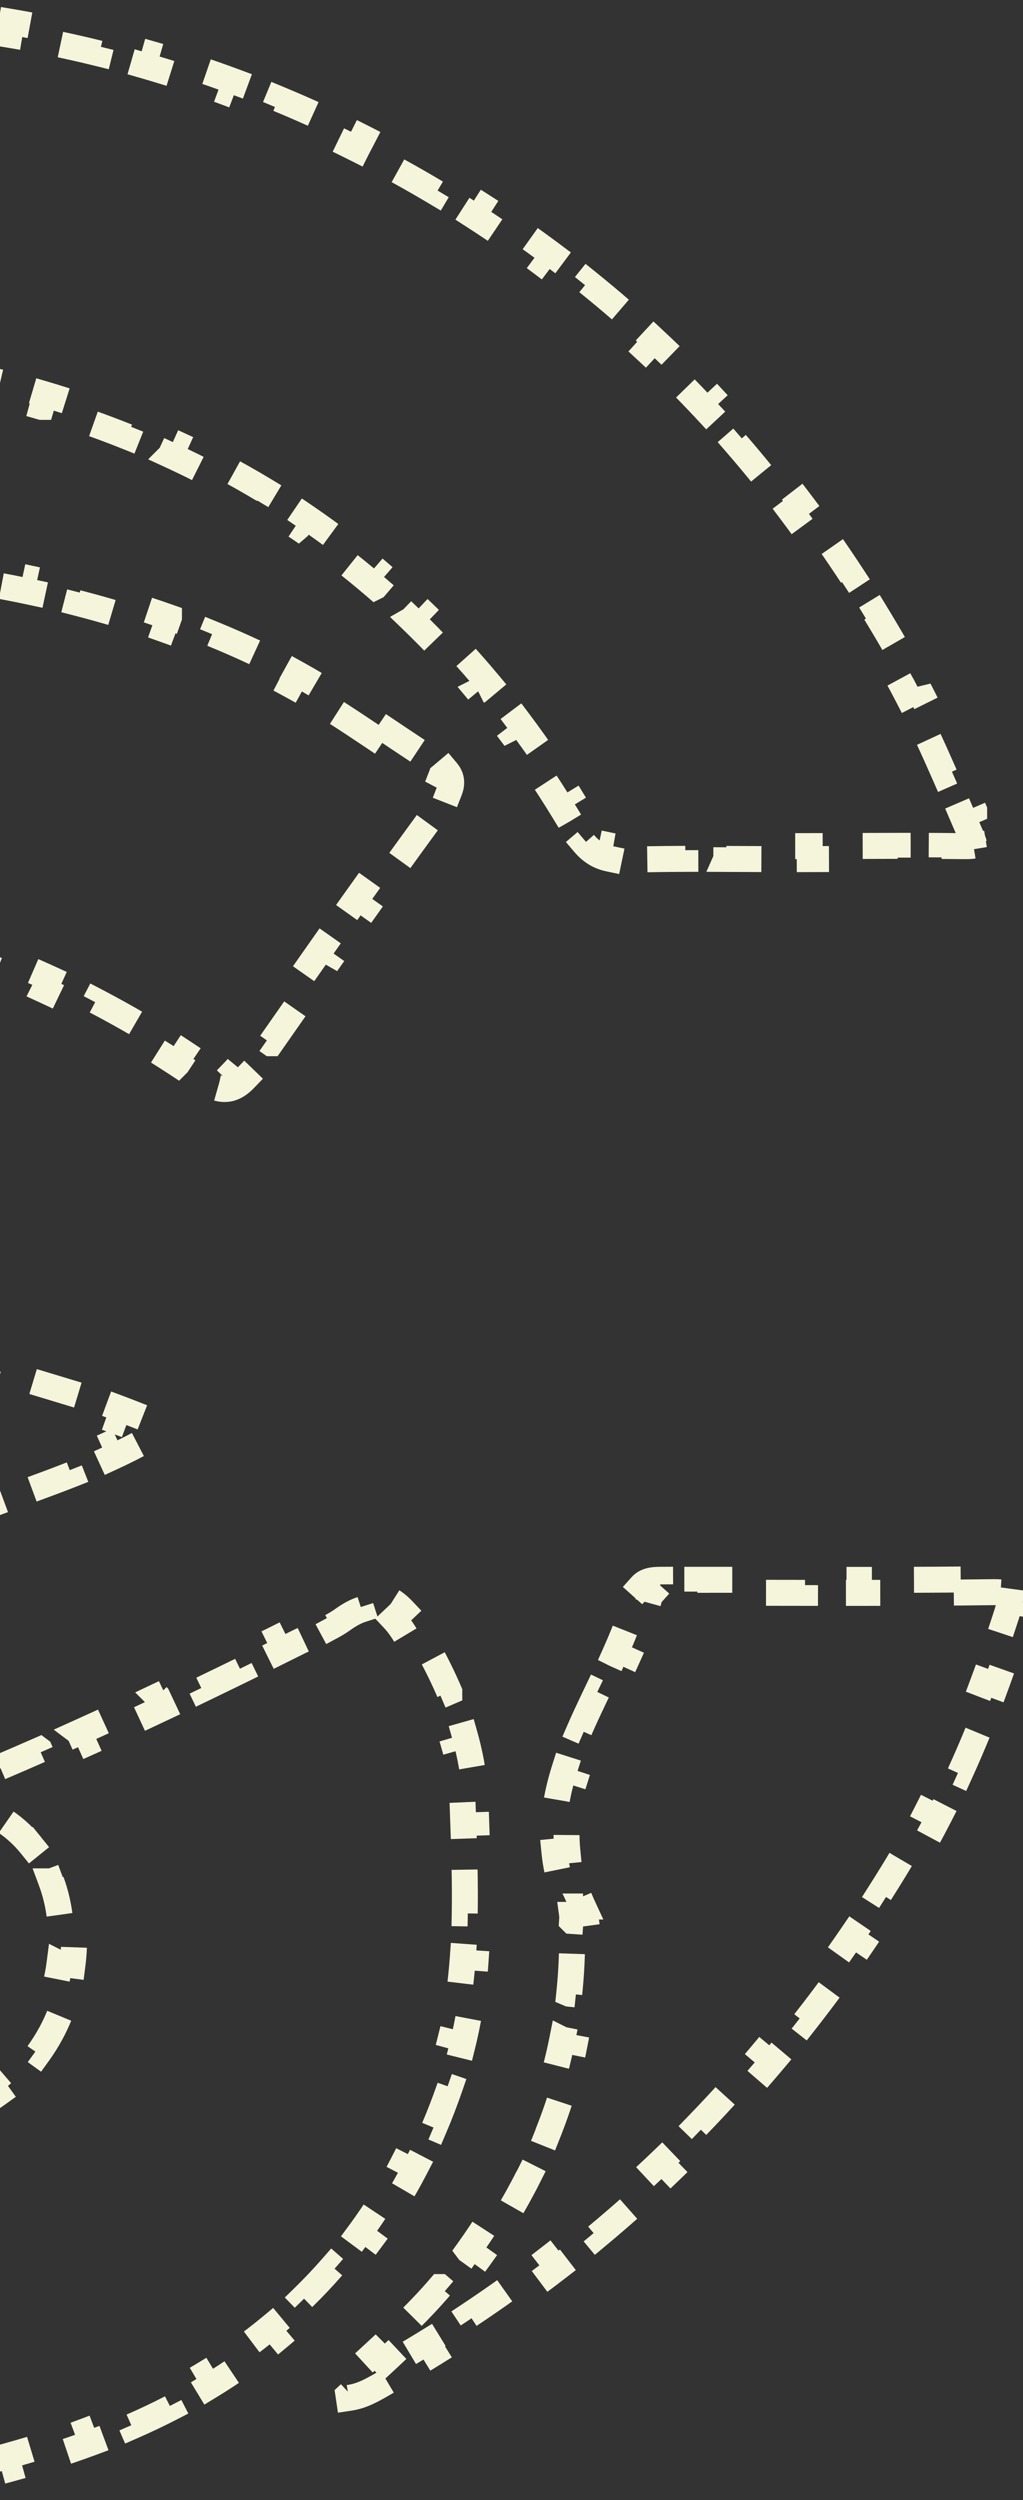 <svg width="197" height="481" viewBox="0 0 197 481" fill="none" xmlns="http://www.w3.org/2000/svg">
<rect x="0" y="0" width="197" height="481" fill="#333333" stroke="none"/>
<path d="M-185.567 331.089C-184.859 333.524 -186.247 334.272 -188.099 334.54L-188.456 332.068C-188.781 332.115 -189.128 332.143 -189.508 332.165L-190.756 332.22H-190.761C-192.718 332.302 -194.73 332.403 -196.667 332.489L-196.558 334.986C-200.505 335.16 -204.453 335.285 -208.367 335.129L-208.268 332.632C-210.18 332.556 -212.069 332.411 -213.935 332.172L-213.946 332.171L-215.912 331.936C-216.567 331.86 -217.222 331.786 -217.877 331.714L-218.15 334.199L-218.151 334.202C-220.75 333.918 -223.353 333.66 -225.956 333.418L-225.725 330.93C-228.331 330.688 -230.949 330.457 -233.543 330.221L-233.77 332.71C-236.374 332.473 -238.978 332.226 -241.579 331.956L-241.32 329.473C-243.905 329.204 -246.48 328.911 -249.045 328.573L-249.371 331.051C-251.962 330.71 -254.548 330.323 -257.127 329.872L-256.697 327.411C-257.964 327.19 -259.228 326.954 -260.488 326.699L-260.5 326.698L-260.734 326.648C-261.265 326.526 -261.68 326.366 -262.011 326.193L-263.17 328.406C-264.695 327.608 -265.566 326.39 -266.193 325.018L-263.922 323.979C-264.179 323.417 -264.399 322.794 -264.643 322.063L-264.647 322.051L-264.651 322.04L-265.34 320.01C-265.567 319.333 -265.791 318.656 -266.012 317.979L-268.388 318.753C-269.285 316.004 -270.134 313.25 -270.936 310.491L-268.536 309.795C-269.335 307.046 -270.085 304.293 -270.787 301.535L-273.209 302.151C-273.922 299.351 -274.585 296.547 -275.198 293.739L-272.756 293.206C-273.366 290.413 -273.925 287.616 -274.435 284.815L-276.893 285.261C-277.409 282.422 -277.876 279.578 -278.289 276.73L-275.816 276.371C-276.226 273.547 -276.584 270.718 -276.892 267.885L-279.376 268.154C-279.687 265.288 -279.945 262.418 -280.151 259.543L-277.659 259.365C-277.863 256.523 -278.015 253.675 -278.114 250.824L-280.612 250.91C-280.713 248.034 -280.759 245.153 -280.753 242.268L-278.255 242.273C-278.249 239.427 -278.191 236.576 -278.08 233.722L-280.578 233.624C-280.467 230.752 -280.302 227.875 -280.084 224.994L-277.592 225.183C-277.378 222.348 -277.112 219.509 -276.793 216.666L-279.276 216.388C-278.957 213.534 -278.584 210.676 -278.159 207.815L-275.688 208.182C-275.478 206.774 -275.257 205.364 -275.022 203.954C-274.785 202.533 -274.537 201.119 -274.279 199.711L-276.737 199.262C-276.214 196.4 -275.649 193.565 -275.041 190.758L-272.598 191.287C-271.988 188.469 -271.335 185.68 -270.64 182.918L-273.064 182.308C-272.353 179.486 -271.6 176.693 -270.802 173.929L-268.4 174.622C-267.602 171.858 -266.76 169.122 -265.874 166.416L-268.25 165.639C-267.346 162.877 -266.397 160.146 -265.403 157.444L-263.058 158.307C-262.066 155.609 -261.029 152.941 -259.947 150.303L-262.261 149.355C-261.16 146.67 -260.013 144.015 -258.82 141.391L-256.545 142.425C-255.358 139.813 -254.126 137.232 -252.849 134.681L-255.083 133.562C-253.785 130.97 -252.442 128.408 -251.052 125.878L-248.86 127.082C-247.481 124.572 -246.056 122.092 -244.586 119.643L-246.73 118.357C-245.24 115.875 -243.705 113.424 -242.123 111.004L-240.03 112.371C-238.466 109.977 -236.855 107.613 -235.2 105.28L-237.239 103.833C-235.567 101.475 -233.85 99.148 -232.087 96.852L-230.104 98.374C-228.364 96.108 -226.58 93.872 -224.752 91.665L-226.677 90.07C-224.873 87.892 -223.026 85.743 -221.138 83.623L-221.02 83.492L-219.154 85.156C-217.254 83.025 -215.31 80.924 -213.323 78.852L-215.127 77.122C-213.132 75.041 -211.095 72.989 -209.015 70.967L-207.273 72.76C-205.227 70.771 -203.139 68.809 -201.01 66.876L-202.69 65.026C-200.557 63.089 -198.384 61.181 -196.17 59.301L-194.552 61.206C-192.378 59.361 -190.166 57.541 -187.913 55.749L-189.47 53.793C-187.217 52.001 -184.924 50.236 -182.594 48.497L-181.1 50.501C-178.813 48.795 -176.488 47.115 -174.126 45.461L-175.561 43.414C-173.205 41.765 -170.814 40.141 -168.386 38.542L-167.011 40.63C-165.815 39.843 -164.611 39.06 -163.397 38.285L-163.396 38.286C-162.229 37.543 -161.054 36.815 -159.87 36.1L-161.162 33.959C-158.759 32.508 -156.324 31.115 -153.857 29.777L-152.664 31.975C-150.231 30.655 -147.767 29.389 -145.274 28.173L-146.37 25.926C-143.851 24.697 -141.303 23.518 -138.731 22.388L-137.725 24.677C-135.188 23.562 -132.626 22.494 -130.04 21.469L-130.962 19.145C-128.358 18.112 -125.731 17.124 -123.084 16.175L-122.24 18.528C-119.628 17.591 -116.995 16.694 -114.344 15.832L-115.116 13.455C-112.452 12.59 -109.77 11.76 -107.074 10.964L-106.366 13.362C-105.699 13.165 -105.031 12.97 -104.361 12.777L-102.352 12.204L-102.349 12.203C-101.014 11.825 -99.678 11.458 -98.341 11.105L-98.98 8.692C-96.266 7.974 -93.548 7.304 -90.826 6.686L-90.273 9.121C-87.565 8.506 -84.855 7.94 -82.141 7.423L-82.608 4.968C-79.853 4.444 -77.095 3.97 -74.333 3.546L-73.953 6.016C-71.212 5.595 -68.468 5.223 -65.721 4.901L-66.013 2.42C-63.231 2.094 -60.446 1.818 -57.657 1.591L-57.454 4.08C-54.694 3.856 -51.93 3.68 -49.164 3.554L-49.278 1.059C-46.483 0.931 -43.685 0.851 -40.885 0.822L-40.858 3.322C-38.092 3.293 -35.322 3.312 -32.55 3.38L-32.489 0.882C-29.695 0.95 -26.899 1.068 -24.101 1.233L-24.246 3.726C-22.866 3.807 -21.485 3.899 -20.104 4.004V4.005C-18.632 4.119 -17.164 4.245 -15.699 4.385L-15.463 1.897C-12.492 2.18 -9.535 2.515 -6.593 2.903L-6.918 5.381C-3.991 5.767 -1.078 6.206 1.82 6.698L2.237 4.233C5.176 4.731 8.1 5.283 11.01 5.888L10.502 8.334C13.388 8.934 16.26 9.588 19.116 10.294L19.716 7.867C22.606 8.582 25.481 9.352 28.341 10.175L27.65 12.576C30.479 13.39 33.293 14.258 36.092 15.179L36.872 12.806C39.696 13.735 42.505 14.717 45.299 15.754L44.43 18.098C47.186 19.121 49.927 20.198 52.652 21.327L53.609 19.019C56.352 20.156 59.08 21.346 61.792 22.589H61.793L60.751 24.862C63.421 26.086 66.076 27.362 68.716 28.691L69.839 26.457C72.488 27.791 75.121 29.177 77.739 30.614L76.537 32.806C77.826 33.514 79.112 34.234 80.393 34.967C81.61 35.665 82.817 36.372 84.016 37.086L85.296 34.939C87.736 36.394 90.138 37.884 92.505 39.407L91.152 41.509C93.515 43.03 95.842 44.585 98.132 46.174L99.555 44.121C101.887 45.739 104.181 47.391 106.437 49.078L104.941 51.08C107.188 52.76 109.398 54.475 111.571 56.224L113.137 54.278C115.344 56.054 117.515 57.864 119.648 59.711L118.014 61.602C120.132 63.435 122.213 65.304 124.258 67.207L125.96 65.377C128.031 67.305 130.065 69.268 132.063 71.266L130.297 73.033C132.275 75.012 134.217 77.025 136.124 79.073L137.953 77.368C139.879 79.436 141.768 81.539 143.622 83.676L141.734 85.315C143.566 87.426 145.363 89.571 147.125 91.75L149.068 90.178C150.843 92.373 152.581 94.602 154.286 96.865L152.291 98.368C153.972 100.598 155.619 102.862 157.232 105.158L159.277 103.722C160.898 106.028 162.485 108.368 164.04 110.74L161.95 112.11C163.48 114.444 164.978 116.811 166.444 119.209L168.576 117.906C170.045 120.309 171.483 122.743 172.889 125.209L170.718 126.448C171.41 127.662 172.095 128.884 172.772 130.115C173.446 131.339 174.101 132.573 174.742 133.814L176.964 132.666V132.665C178.269 135.192 179.51 137.743 180.71 140.311V140.312L178.445 141.37C179.636 143.92 180.788 146.491 181.923 149.077L184.212 148.073V148.072C185.352 150.671 186.472 153.278 187.594 155.886V155.887L185.297 156.875C185.857 158.179 186.42 159.485 186.985 160.79L186.991 160.804L186.998 160.819C187.332 161.565 187.521 162.119 187.613 162.519L190.048 161.954C190.51 163.951 189.76 164.861 187.857 165.17L187.457 162.704C187.025 162.775 186.424 162.81 185.605 162.798H185.597C184.181 162.781 182.765 162.769 181.349 162.76L181.334 165.259C178.512 165.241 175.69 165.237 172.866 165.24L172.864 162.74C170.04 162.742 167.214 162.752 164.389 162.763L164.398 165.263V165.264C161.579 165.275 158.756 165.287 155.931 165.293L155.925 162.793C154.516 162.797 153.107 162.798 151.697 162.798C150.385 162.798 149.073 162.795 147.762 162.79L147.753 165.29C145.121 165.281 142.491 165.268 139.863 165.256L139.864 165.253L139.876 162.753C137.244 162.741 134.607 162.734 131.968 162.743L131.976 165.243C129.349 165.252 126.72 165.278 124.089 165.33L124.039 162.83C122.717 162.857 121.393 162.89 120.067 162.932C119.178 162.957 118.436 162.892 117.807 162.76L117.295 165.205C115.31 164.79 113.797 163.813 112.495 162.283L114.398 160.663C113.943 160.129 113.492 159.475 113.03 158.677L113.028 158.673L111.819 156.619C111.413 155.938 111.003 155.26 110.591 154.585L108.458 155.889L108.456 155.89C106.811 153.2 105.115 150.564 103.366 147.986H103.367L105.436 146.582C103.645 143.941 101.8 141.356 99.899 138.83L97.902 140.333L97.9 140.334C96.008 137.819 94.06 135.363 92.058 132.968L92.06 132.967L93.978 131.364C91.933 128.918 89.831 126.534 87.671 124.213L85.841 125.916H85.84C83.7 123.617 81.502 121.383 79.248 119.212L79.25 119.211L80.984 117.41C78.692 115.203 76.341 113.062 73.93 110.987L72.299 112.881L72.297 112.882C69.923 110.839 67.492 108.861 65.001 106.951H65.002L66.523 104.967C64.005 103.036 61.427 101.173 58.789 99.378L57.383 101.445L57.381 101.447C54.799 99.69 52.16 98 49.462 96.378H49.463L50.751 94.236C48.038 92.606 45.268 91.043 42.438 89.55L41.271 91.761L41.27 91.762C38.517 90.309 35.707 88.923 32.84 87.603L32.841 87.602L33.887 85.331C32.448 84.669 30.994 84.023 29.527 83.394L29.522 83.392L27.476 82.534C26.794 82.252 26.11 81.974 25.425 81.7L24.496 84.022C21.779 82.935 19.046 81.913 16.299 80.958L16.3 80.957L17.12 78.596C14.32 77.623 11.505 76.717 8.675 75.883L7.968 78.281L7.967 78.281C5.162 77.455 2.343 76.699 -0.487 76.016H-0.486L0.1 73.585C-2.781 72.89 -5.677 72.27 -8.585 71.727L-9.044 74.185H-9.045C-11.915 73.649 -14.796 73.19 -17.688 72.81L-17.361 70.331C-20.299 69.946 -23.247 69.64 -26.204 69.418L-26.392 71.911H-26.393C-29.298 71.693 -32.212 71.556 -35.134 71.503L-35.089 69.004C-38.046 68.951 -41.012 68.983 -43.984 69.102L-43.884 71.6V71.601C-46.788 71.717 -49.698 71.918 -52.613 72.206V72.205L-52.859 69.718C-53.964 69.827 -55.07 69.948 -56.176 70.082L-57.282 70.221H-57.284C-58.704 70.405 -60.117 70.603 -61.524 70.814L-61.153 73.285C-63.959 73.706 -66.739 74.184 -69.491 74.715V74.713L-69.965 72.259C-72.785 72.803 -75.577 73.404 -78.341 74.063L-77.761 76.495V76.497C-80.518 77.155 -83.245 77.87 -85.942 78.644V78.642L-86.632 76.24C-89.391 77.031 -92.121 77.883 -94.819 78.796L-94.017 81.164V81.166C-96.697 82.074 -99.346 83.041 -101.961 84.071V84.07L-102.876 81.743C-105.545 82.794 -108.181 83.907 -110.783 85.083L-109.753 87.361V87.362C-112.326 88.525 -114.866 89.751 -117.37 91.04L-118.515 88.817C-121.061 90.127 -123.571 91.503 -126.046 92.943L-124.789 95.104C-127.225 96.52 -129.624 98.001 -131.987 99.545L-131.988 99.544L-133.356 97.451C-135.748 99.014 -138.103 100.641 -140.421 102.333L-138.947 104.353L-138.946 104.354C-141.217 106.011 -143.451 107.731 -145.649 109.515L-145.65 109.514L-147.225 107.573C-149.437 109.369 -151.613 111.229 -153.75 113.152L-152.078 115.01L-152.076 115.012C-154.161 116.888 -156.21 118.826 -158.222 120.825L-158.224 120.823L-159.985 119.05C-162.001 121.054 -163.981 123.119 -165.922 125.245L-164.075 126.931L-164.074 126.932C-165.962 129 -167.815 131.125 -169.631 133.312L-171.554 131.715C-172.008 132.263 -172.461 132.814 -172.911 133.368L-174.255 135.045C-175.195 136.231 -176.118 137.424 -177.025 138.624L-175.03 140.131L-175.029 140.132C-176.835 142.522 -178.574 144.938 -180.243 147.382L-182.308 145.972C-184.019 148.477 -185.66 151.012 -187.23 153.576L-185.097 154.881H-185.096C-186.656 157.431 -188.144 160.009 -189.559 162.617H-189.56L-191.757 161.425C-193.201 164.088 -194.571 166.783 -195.863 169.508L-193.605 170.579C-194.882 173.273 -196.082 175.998 -197.205 178.753H-197.206L-199.522 177.809C-200.663 180.608 -201.726 183.439 -202.709 186.302L-200.345 187.115H-200.344C-201.309 189.925 -202.195 192.767 -203.003 195.641H-203.004L-205.411 194.964C-206.227 197.866 -206.962 200.799 -207.617 203.765L-205.176 204.304H-205.175C-205.813 207.196 -206.375 210.119 -206.857 213.074L-209.323 212.672C-209.806 215.637 -210.211 218.633 -210.536 221.66L-208.05 221.927H-208.049C-208.364 224.863 -208.603 227.83 -208.765 230.828H-208.767L-211.263 230.694C-211.303 231.445 -211.339 232.198 -211.37 232.952L-211.449 235.222V235.224C-211.495 236.871 -211.522 238.512 -211.53 240.148L-209.03 240.16C-209.046 243.427 -208.985 246.669 -208.847 249.889L-208.848 249.89L-211.345 249.996C-211.203 253.297 -210.981 256.576 -210.676 259.831L-208.187 259.598V259.597C-207.882 262.841 -207.495 266.061 -207.023 269.258L-207.024 269.259L-209.496 269.624C-209.014 272.887 -208.446 276.127 -207.788 279.344L-205.339 278.843L-205.338 278.842C-204.687 282.023 -203.949 285.182 -203.12 288.317V288.318L-205.537 288.956C-204.697 292.136 -203.765 295.293 -202.74 298.427L-200.364 297.65L-200.363 297.649C-199.358 300.724 -198.262 303.776 -197.073 306.807V306.808L-199.401 307.72C-198.205 310.77 -196.917 313.799 -195.534 316.805L-193.263 315.76L-193.262 315.759C-191.915 318.687 -190.478 321.595 -188.949 324.482L-188.95 324.483L-191.159 325.653C-190.392 327.101 -189.602 328.544 -188.789 329.983L-188.786 329.988C-188.327 330.795 -188.084 331.382 -187.966 331.786L-185.567 331.089Z" stroke="#F5F5DC" stroke-width="5" stroke-dasharray="9 9"/>
<path d="M72.921 139.463C75.494 141.185 78.06 142.918 80.649 144.618H80.65L79.277 146.707C80.579 147.563 81.891 148.413 83.214 149.25L83.219 149.253C83.631 149.513 83.937 149.765 84.136 150.001L86.047 148.392C86.802 149.289 87.2 150.479 86.579 152.065L84.254 151.155C84.144 151.436 83.946 151.81 83.602 152.279C82.56 153.686 81.523 155.096 80.487 156.508L82.504 157.986C80.439 160.803 78.386 163.629 76.343 166.464L74.315 165.002C72.269 167.841 70.232 170.687 68.204 173.537L70.242 174.987C68.217 177.833 66.201 180.686 64.189 183.542L64.187 183.541L62.144 182.102C60.13 184.96 58.121 187.822 56.117 190.684L58.163 192.117C56.159 194.98 54.159 197.844 52.158 200.707H52.157L50.108 199.276L47.107 203.571L47.099 203.581C46.425 204.557 45.842 205.308 45.301 205.869L47.099 207.604C45.376 209.389 43.606 210.051 41.107 209.076L42.015 206.75C41.393 206.508 40.619 206.088 39.657 205.411L39.651 205.406L39.643 205.401L38.621 204.698C37.598 203.998 36.57 203.309 35.535 202.629L34.162 204.719L34.161 204.72C31.43 202.926 28.66 201.202 25.852 199.551L27.119 197.396C24.268 195.72 21.377 194.118 18.45 192.591L17.294 194.808L17.293 194.809C14.4 193.3 11.469 191.866 8.503 190.509L8.504 190.507L9.544 188.234C6.54 186.858 3.499 185.561 0.424 184.343L-0.497 186.666C-3.527 185.466 -6.591 184.347 -9.686 183.305L-9.685 183.303L-8.888 180.934C-10.454 180.407 -12.027 179.9 -13.608 179.414C-15.265 178.904 -16.929 178.421 -18.599 177.967L-19.255 180.38L-19.256 180.382C-22.56 179.484 -25.883 178.704 -29.217 178.072L-28.75 175.615C-32.185 174.963 -35.638 174.461 -39.102 174.135L-39.337 176.623L-39.338 176.624C-42.741 176.304 -46.148 176.16 -49.55 176.218V176.217L-49.593 173.717C-53.095 173.777 -56.599 174.044 -60.096 174.548L-59.74 177.023C-63.084 177.505 -66.417 178.209 -69.732 179.161V179.16L-70.422 176.758C-71.683 177.12 -72.942 177.517 -74.197 177.949L-75.451 178.395C-77.081 178.989 -78.647 179.662 -80.143 180.409L-79.026 182.646C-82.015 184.139 -84.69 185.939 -87.016 187.993L-87.017 187.991L-88.673 186.117C-91.326 188.461 -93.567 191.126 -95.335 194.054L-93.194 195.347H-93.193C-94.857 198.101 -96.058 201.094 -96.75 204.262H-96.752L-99.194 203.729C-99.917 207.042 -100.123 210.518 -99.772 214.092L-97.284 213.848L-97.282 213.847C-96.983 216.889 -96.25 220.019 -95.047 223.197L-95.049 223.198L-97.386 224.083C-96.8 225.633 -96.11 227.188 -95.314 228.743C-94.109 231.101 -92.622 233.098 -90.932 234.807L-89.155 233.049V233.048C-85.957 236.282 -81.942 238.373 -77.724 240.005V240.006L-78.627 242.338C-76.447 243.182 -74.232 243.901 -72.098 244.573L-72.096 244.573C-70.582 245.048 -69.067 245.521 -67.552 245.993L-66.808 243.607V243.606C-63.782 244.549 -60.754 245.486 -57.723 246.42V246.422L-58.46 248.811C-55.428 249.745 -52.395 250.676 -49.36 251.603L-48.631 249.211C-45.599 250.137 -42.565 251.058 -39.531 251.978V251.981L-40.257 254.372C-37.221 255.293 -34.185 256.211 -31.149 257.127L-30.427 254.734V254.731C-27.391 255.646 -24.356 256.562 -21.32 257.475V257.477L-22.04 259.87C-19.003 260.784 -15.966 261.697 -12.93 262.609L-12.211 260.214V260.213C-9.174 261.125 -6.138 262.038 -3.102 262.95L-3.822 265.345C-0.786 266.258 2.25 267.172 5.283 268.087L6.004 265.695C9.041 266.61 12.075 267.53 15.109 268.449L14.384 270.839C15.9 271.299 17.416 271.759 18.932 272.22C19.937 272.532 20.948 272.886 22.001 273.278L22.871 270.936C24.842 271.669 26.895 272.505 29.205 273.401V273.403L29.107 273.655C28.6 273.951 28.094 274.242 27.588 274.525L28.807 276.705C26.329 278.091 23.861 279.327 21.403 280.457L20.36 278.187C17.852 279.34 15.348 280.385 12.844 281.371L13.76 283.696C11.155 284.722 8.565 285.681 5.991 286.625L5.131 284.279C3.832 284.755 2.527 285.231 1.229 285.71L1.228 285.711C-0.028 286.175 -1.284 286.64 -2.54 287.105L-1.673 289.448C-4.183 290.377 -6.695 291.305 -9.208 292.233L-10.072 289.891C-12.582 290.818 -15.092 291.742 -17.603 292.661L-16.746 295.009C-19.26 295.929 -21.777 296.844 -24.296 297.751L-25.141 295.4C-27.656 296.305 -30.172 297.203 -32.691 298.089L-31.862 300.447C-34.388 301.335 -36.918 302.214 -39.452 303.078L-40.258 300.713C-42.784 301.575 -45.314 302.423 -47.847 303.254L-47.067 305.63C-49.612 306.465 -52.161 307.283 -54.717 308.082L-55.463 305.697C-56.099 305.895 -56.735 306.093 -57.372 306.289L-59.282 306.875L-59.287 306.876C-60.727 307.317 -62.167 307.766 -63.605 308.214L-62.863 310.6C-65.727 311.492 -68.599 312.391 -71.481 313.253L-72.197 310.859C-75.062 311.715 -77.922 312.531 -80.784 313.264L-80.166 315.685C-83.088 316.433 -86.022 317.099 -88.968 317.637L-89.417 315.179C-90.863 315.443 -92.308 315.675 -93.754 315.869L-93.761 315.871C-95.102 316.057 -96.559 315.992 -98.128 315.716L-98.56 318.176C-101.785 317.609 -105.115 316.309 -108.33 314.898L-107.325 312.609C-108.935 311.902 -110.44 311.203 -112.019 310.497H-112.02C-113.54 309.812 -115.055 309.125 -116.563 308.432L-117.607 310.703C-120.65 309.306 -123.675 307.876 -126.656 306.365L-125.526 304.136C-128.471 302.644 -131.358 301.08 -134.165 299.396L-135.451 301.538C-138.31 299.823 -141.098 297.979 -143.787 295.96L-142.286 293.962C-143.578 292.992 -144.845 291.982 -146.084 290.926L-146.087 290.923C-147.239 289.944 -148.354 288.946 -149.433 287.931L-151.146 289.751C-153.421 287.611 -155.543 285.388 -157.514 283.078L-155.614 281.456C-157.565 279.171 -159.363 276.799 -161.01 274.338L-163.088 275.728C-164.798 273.173 -166.353 270.523 -167.756 267.773L-165.529 266.638C-166.87 264.008 -168.068 261.281 -169.125 258.453L-171.466 259.327C-172.525 256.491 -173.447 253.559 -174.231 250.527L-171.811 249.902C-172.183 248.466 -172.523 247.007 -172.832 245.523L-172.833 245.519C-173.128 244.113 -173.395 242.709 -173.635 241.307L-176.097 241.728C-176.595 238.826 -176.98 235.932 -177.253 233.046L-174.765 232.812C-175.036 229.952 -175.195 227.1 -175.245 224.259L-177.743 224.302C-177.794 221.374 -177.731 218.455 -177.558 215.547L-175.064 215.696C-174.895 212.843 -174.616 209.999 -174.23 207.167L-176.708 206.83C-176.315 203.942 -175.811 201.066 -175.203 198.201L-172.76 198.721C-172.464 197.326 -172.142 195.934 -171.795 194.545C-171.428 193.09 -171.035 191.649 -170.617 190.223L-173.015 189.519C-172.15 186.569 -171.176 183.678 -170.093 180.849L-167.758 181.743C-166.685 178.944 -165.504 176.208 -164.214 173.539L-166.465 172.45C-165.133 169.696 -163.687 167.01 -162.126 164.396L-159.979 165.677C-158.454 163.122 -156.817 160.638 -155.067 158.227L-157.09 156.758C-155.304 154.298 -153.405 151.912 -151.389 149.604L-149.507 151.247C-147.563 149.021 -145.508 146.867 -143.343 144.79L-145.072 142.987C-142.928 140.931 -140.68 138.948 -138.324 137.042L-138.202 136.945L-136.633 138.89C-135.768 138.192 -134.888 137.505 -133.993 136.828L-133.094 136.156L-133.093 136.155C-131.904 135.274 -130.711 134.417 -129.512 133.584L-130.939 131.532C-128.456 129.806 -125.95 128.18 -123.424 126.649L-122.129 128.784C-119.593 127.248 -117.037 125.809 -114.461 124.466L-115.616 122.249C-112.946 120.857 -110.253 119.568 -107.541 118.371L-106.533 120.656C-103.834 119.466 -101.113 118.372 -98.372 117.37L-99.229 115.025C-96.413 113.996 -93.576 113.061 -90.719 112.22L-90.013 114.617C-87.193 113.787 -84.352 113.048 -81.491 112.395L-82.048 109.96C-79.136 109.295 -76.206 108.718 -73.257 108.225L-72.844 110.689C-69.951 110.205 -67.038 109.804 -64.105 109.48L-64.381 106.994C-61.421 106.667 -58.444 106.421 -55.45 106.245L-55.304 108.739C-52.376 108.567 -49.43 108.467 -46.467 108.435L-46.494 105.936C-43.523 105.903 -40.536 105.938 -37.535 106.035L-37.615 108.533C-34.68 108.629 -31.73 108.785 -28.764 108.999L-28.585 106.507C-25.622 106.721 -22.646 106.991 -19.658 107.314L-19.925 109.798C-18.459 109.957 -16.989 110.129 -15.515 110.313C-14.05 110.496 -12.589 110.69 -11.133 110.896L-10.784 108.42C-7.831 108.837 -4.893 109.301 -1.971 109.816L-2.404 112.278C0.502 112.79 3.391 113.352 6.261 113.969L6.785 111.525C9.697 112.15 12.592 112.831 15.469 113.571L14.848 115.992C17.696 116.725 20.525 117.515 23.335 118.368L24.062 115.976C26.906 116.839 29.732 117.766 32.538 118.759V118.76L31.704 121.116C34.466 122.094 37.208 123.137 39.93 124.249L40.875 121.935C43.62 123.056 46.344 124.248 49.048 125.512H49.049L47.99 127.777C49.315 128.396 50.634 129.032 51.949 129.687V129.688C53.302 130.365 54.639 131.072 55.964 131.805L57.174 129.617C59.888 131.119 62.538 132.718 65.152 134.373L63.815 136.487C66.403 138.125 68.961 139.821 71.531 141.541L72.921 139.463Z" stroke="#F5F5DC" stroke-width="5" stroke-dasharray="9 9"/>
<path d="M-5.257 345.419L-7.391 346.532C-6.97 347.341 -5.976 347.502 -5.005 347.664L-4.594 345.199C-4.234 345.259 -3.621 345.354 -3.017 345.555L-2.76 345.648L-2.747 345.654L-2.733 345.659C-1.326 346.228 -0.01 346.887 1.215 347.627L-0.077 349.767L-0.079 349.769C2.326 351.22 4.323 352.997 5.948 355.008L7.894 353.436C9.779 355.769 11.201 358.368 12.218 361.099L9.875 361.971H9.872C10.801 364.468 11.369 367.108 11.619 369.785H11.622L14.112 369.552C14.379 372.418 14.305 375.311 13.942 378.119L11.463 377.798L11.461 377.797C11.11 380.507 10.47 383.143 9.585 385.588L9.586 385.589L11.938 386.439C11.439 387.818 10.865 389.147 10.222 390.407L10.22 390.411L9.892 391.037C9.116 392.484 8.266 393.838 7.35 395.102L5.325 393.635L5.323 393.634C3.238 396.513 0.795 398.879 -1.903 400.821L-1.902 400.822L-0.442 402.851C-3.427 405 -6.678 406.649 -10.057 407.917L-10.936 405.575C-14.11 406.766 -17.437 407.616 -20.811 408.221L-20.37 410.682C-22.11 410.995 -23.857 411.243 -25.593 411.441L-25.602 411.442L-27.601 411.653C-28.268 411.721 -28.936 411.785 -29.604 411.846L-29.833 409.357L-29.834 409.356C-32.472 409.598 -35.117 409.79 -37.768 409.921L-37.767 409.922L-37.644 412.419C-40.328 412.551 -43.02 412.622 -45.721 412.62L-45.718 410.12V410.118C-48.365 410.116 -51.015 410.043 -53.669 409.888V409.89L-53.814 412.385C-56.502 412.229 -59.197 411.99 -61.895 411.658L-61.591 409.177V409.176C-64.207 408.853 -66.826 408.441 -69.445 407.93V407.933L-69.924 410.387C-71.249 410.129 -72.576 409.845 -73.903 409.536H-73.904C-75.365 409.194 -76.818 408.836 -78.264 408.463L-77.64 406.043V406.041C-80.515 405.299 -83.358 404.494 -86.169 403.621L-86.91 406.01C-89.782 405.117 -92.624 404.154 -95.43 403.118L-94.564 400.773V400.77C-97.342 399.745 -100.085 398.646 -102.792 397.469V397.472L-103.788 399.765C-106.543 398.568 -109.263 397.291 -111.946 395.931L-110.816 393.701C-113.447 392.367 -116.04 390.951 -118.595 389.451L-118.596 389.454L-119.862 391.61C-121.156 390.851 -122.441 390.069 -123.716 389.265V389.266C-124.911 388.514 -126.065 387.955 -127.186 387.553L-126.344 385.201C-129.305 384.141 -132.188 383.98 -135.057 384.401L-134.694 386.874C-135.961 387.06 -137.251 387.376 -138.578 387.802C-140.179 388.325 -141.785 388.812 -143.397 389.266L-144.076 386.86L-144.099 386.867C-147.264 387.758 -150.455 388.528 -153.663 389.212L-153.141 391.657C-156.405 392.353 -159.677 392.96 -162.943 393.514L-163.362 391.05L-163.363 391.049C-166.612 391.6 -169.867 392.1 -173.114 392.587L-173.113 392.588L-172.743 395.06C-174.374 395.305 -176.007 395.546 -177.629 395.787H-177.63C-179.189 396.018 -180.754 396.268 -182.326 396.526L-182.73 394.058C-185.875 394.575 -189.027 395.122 -192.189 395.623L-192.188 395.625L-191.797 398.094C-194.973 398.597 -198.187 399.058 -201.428 399.393L-201.686 396.907L-201.687 396.906C-204.86 397.235 -208.048 397.439 -211.254 397.443L-211.25 399.944C-212.893 399.946 -214.547 399.897 -216.209 399.786H-216.213C-217.218 399.717 -217.877 399.771 -218.275 399.859L-218.815 397.42C-221.049 397.914 -221.286 399.495 -220.122 401.774L-217.897 400.637C-217.684 401.055 -217.393 401.533 -217.02 402.071L-216.62 402.628L-216.613 402.637C-215.836 403.694 -215.016 404.711 -214.161 405.705L-216.055 407.336C-214.253 409.429 -212.334 411.384 -210.398 413.326L-208.628 411.562L-205.709 414.496L-205.706 414.499C-204.633 415.594 -203.553 416.675 -202.465 417.74L-204.213 419.524C-201.991 421.699 -199.736 423.812 -197.449 425.866L-195.78 424.008C-193.497 426.058 -191.18 428.047 -188.832 429.976L-190.419 431.906C-188.022 433.876 -185.592 435.784 -183.13 437.632L-181.63 435.635C-179.18 437.473 -176.698 439.25 -174.183 440.969L-175.594 443.03C-173.037 444.777 -170.449 446.465 -167.828 448.093L-166.51 445.969C-163.913 447.581 -161.284 449.134 -158.623 450.63L-159.846 452.806C-157.153 454.32 -154.428 455.776 -151.671 457.174L-150.54 454.946C-147.818 456.326 -145.064 457.649 -142.28 458.917L-143.316 461.191C-140.509 462.469 -137.67 463.69 -134.802 464.857L-133.86 462.545C-131.036 463.694 -128.182 464.79 -125.299 465.834L-126.149 468.182C-123.253 469.23 -120.328 470.226 -117.375 471.17L-116.613 468.79C-113.71 469.717 -110.779 470.595 -107.82 471.424L-108.494 473.829C-105.53 474.658 -102.54 475.438 -99.523 476.171L-98.933 473.744C-97.449 474.104 -95.958 474.453 -94.461 474.79C-93.18 475.075 -91.896 475.337 -90.61 475.576L-91.067 478.031C-88.429 478.522 -85.782 478.922 -83.114 479.248L-82.81 476.769C-80.21 477.087 -77.585 477.334 -74.924 477.527L-75.104 480.019C-72.459 480.211 -69.785 480.35 -67.07 480.45L-66.977 477.953C-64.36 478.05 -61.7 478.111 -58.988 478.152L-59.026 480.649C-56.391 480.689 -53.711 480.709 -50.979 480.722L-50.967 478.225C-49.675 478.232 -48.372 478.236 -47.054 478.241C-45.553 478.105 -44.022 478.01 -42.469 477.94L-42.357 480.437V480.438C-39.402 480.306 -36.32 480.261 -33.143 480.198L-33.192 477.7C-30.202 477.64 -27.165 477.562 -24.083 477.375L-23.932 479.869C-20.92 479.685 -17.857 479.398 -14.766 478.924L-15.144 476.455C-13.685 476.231 -12.224 475.964 -10.763 475.647C-9.434 475.335 -8.11 475.017 -6.79 474.691L-6.193 477.115C-3.495 476.45 -0.813 475.756 1.85 475.017L1.183 472.609C3.833 471.874 6.459 471.098 9.06 470.269L9.818 472.649C12.462 471.806 15.083 470.909 17.678 469.946L16.809 467.604C19.367 466.655 21.896 465.642 24.391 464.553L25.389 466.844C27.924 465.739 30.427 464.554 32.899 463.283L31.756 461.062C32.96 460.443 34.157 459.802 35.343 459.138C36.547 458.464 37.733 457.775 38.899 457.068L40.194 459.205C42.614 457.738 44.954 456.201 47.215 454.597L45.77 452.56C48.022 450.962 50.192 449.296 52.279 447.562L53.875 449.484C56.043 447.684 58.125 445.812 60.12 443.87L58.378 442.08C60.344 440.166 62.223 438.183 64.016 436.131L65.897 437.773C67.74 435.663 69.496 433.483 71.161 431.231L69.154 429.746C70.775 427.554 72.31 425.293 73.759 422.965L75.88 424.283C77.352 421.917 78.736 419.485 80.032 416.985L77.815 415.835C79.065 413.424 80.232 410.948 81.316 408.409L83.614 409.388C84.702 406.837 85.708 404.224 86.63 401.551L84.268 400.737C84.713 399.447 85.137 398.142 85.542 396.822C85.945 395.506 86.311 394.183 86.641 392.855L89.066 393.458C89.752 390.694 90.291 387.913 90.708 385.117L88.237 384.749C88.645 382.015 88.936 379.26 89.136 376.485L91.626 376.665C91.83 373.842 91.943 371.008 91.99 368.169L89.492 368.129C89.539 365.336 89.521 362.531 89.468 359.714L91.967 359.666C91.914 356.833 91.823 353.999 91.725 351.166L89.229 351.252C89.18 349.835 89.129 348.423 89.079 347.004V346.998C89.033 345.579 88.926 344.18 88.762 342.798L91.242 342.504C90.891 339.537 90.293 336.652 89.495 333.835L87.091 334.515C86.319 331.79 85.349 329.119 84.222 326.489L86.52 325.505V325.504C85.362 322.802 84.049 320.157 82.63 317.555L80.436 318.753C79.746 317.488 79.029 316.231 78.29 314.98L78.284 314.97C77.469 313.577 76.641 312.419 75.79 311.519L77.604 309.802C75.242 307.307 72.428 306.136 68.864 307.278L69.626 309.659C68.62 309.981 67.44 310.574 66.071 311.553C65.367 312.065 64.605 312.521 63.838 312.932L62.656 310.729L62.654 310.728C61.367 311.419 59.928 312.051 58.522 312.681L59.545 314.963C58.848 315.275 58.186 315.576 57.563 315.88L53.839 317.73L52.729 315.49C50.249 316.719 47.766 317.942 45.279 319.158L46.376 321.403C43.885 322.621 41.39 323.832 38.89 325.035L37.806 322.782L37.804 322.783C35.31 323.983 32.811 325.173 30.309 326.355L30.31 326.356L31.377 328.617C28.868 329.802 26.354 330.978 23.834 332.142L22.785 329.873L22.779 329.876C20.268 331.036 17.752 332.185 15.231 333.322L15.232 333.323L16.26 335.602C13.729 336.744 11.192 337.874 8.65 338.99L7.645 336.701L7.644 336.7C5.109 337.813 2.568 338.913 0.022 339.998L1.001 342.298C-0.277 342.842 -1.556 343.383 -2.838 343.92L-2.856 343.927L-2.875 343.934L-3.465 344.175C-3.648 344.252 -3.819 344.328 -3.984 344.408L-5.072 342.157C-5.921 342.568 -6.709 343.091 -7.172 343.885L-5.012 345.144C-5.031 345.176 -5.047 345.209 -5.059 345.249C-5.072 345.288 -5.085 345.345 -5.093 345.426L-5.094 345.435L-5.1 345.564C-5.1 345.575 -5.1 345.582 -5.099 345.586C-5.101 345.576 -5.106 345.55 -5.118 345.512C-5.126 345.488 -5.139 345.461 -5.153 345.429M-5.257 345.419L-5.153 345.429M-5.257 345.419L-5.153 345.429M-5.257 345.419L-5.242 345.411M-5.153 345.429C-5.155 345.426 -5.155 345.422 -5.157 345.419M-5.157 345.419L-5.242 345.411M-5.157 345.419L-5.242 345.411M-5.157 345.419C-5.163 345.406 -5.167 345.391 -5.175 345.377L-5.242 345.411" stroke="#F5F5DC" stroke-width="5" stroke-dasharray="9 9"/>
<path d="M186.147 303.885L186.171 306.385C187.901 306.369 189.633 306.35 191.364 306.328C192.383 306.318 193.097 306.41 193.585 306.536L194.213 304.118C196.676 304.758 197.211 306.404 196.93 308.505L194.455 308.174C194.389 308.664 194.257 309.228 194.068 309.875L193.86 310.551L193.859 310.552C193.394 311.997 192.921 313.439 192.438 314.875L194.806 315.67C193.833 318.569 192.824 321.451 191.769 324.314L189.425 323.45C188.377 326.294 187.285 329.116 186.142 331.912L188.456 332.857C187.3 335.685 186.092 338.49 184.824 341.269L182.552 340.232C181.299 342.976 179.988 345.692 178.611 348.376L180.835 349.517C179.443 352.229 177.982 354.911 176.448 357.56L174.287 356.309C173.722 357.284 173.147 358.254 172.561 359.22L171.971 360.184L171.97 360.186C171.138 361.541 170.297 362.887 169.446 364.224L171.553 365.565C169.83 368.274 168.069 370.946 166.27 373.581L164.207 372.172C162.413 374.8 160.582 377.391 158.714 379.944L160.728 381.419C158.834 384.007 156.901 386.557 154.929 389.069L152.965 387.526C151.002 390.025 149.001 392.485 146.961 394.906L148.871 396.516C146.807 398.966 144.704 401.378 142.56 403.749L140.707 402.074C138.579 404.428 136.412 406.742 134.205 409.016L135.997 410.755C133.768 413.052 131.499 415.308 129.189 417.524L127.461 415.722C125.174 417.916 122.848 420.07 120.481 422.183L122.145 424.046C119.761 426.175 117.336 428.262 114.871 430.31L113.275 428.389C110.841 430.411 108.366 432.392 105.851 434.333L107.378 436.311C104.851 438.261 102.283 440.17 99.675 442.039L98.219 440.009C95.65 441.85 93.042 443.652 90.392 445.413L91.775 447.492C89.119 449.258 86.424 450.983 83.688 452.668L82.379 450.541C81.705 450.956 81.028 451.369 80.349 451.78L78.306 453.002L78.296 453.008L78.286 453.014C76.728 453.957 75.439 454.744 74.312 455.422L75.6 457.563C71.432 460.072 69.685 460.977 67.183 461.352L67.099 460.787C67.224 460.671 67.348 460.555 67.472 460.439L66.966 459.895L66.814 458.88C66.588 458.914 66.352 458.942 66.101 458.967L65.768 458.61C67.976 456.553 70.152 454.564 72.274 452.6L72.276 452.602L73.974 454.436C76.187 452.388 78.359 450.347 80.452 448.268L78.69 446.494L78.688 446.492C80.806 444.389 82.834 442.256 84.743 440.031L84.744 440.031L86.641 441.659C87.63 440.507 88.592 439.327 89.52 438.113L89.519 438.112C90.45 436.902 91.356 435.685 92.235 434.456L90.203 433L90.202 432.999C91.956 430.55 93.603 428.063 95.141 425.538L95.142 425.539L97.278 426.84C98.876 424.217 100.359 421.552 101.723 418.843L99.49 417.718C100.838 415.041 102.065 412.322 103.169 409.561L103.17 409.562L105.491 410.49C106.626 407.648 107.634 404.761 108.509 401.827L106.113 401.113L106.112 401.112C106.962 398.262 107.682 395.368 108.269 392.429L108.271 392.43L110.722 392.92C111.318 389.941 111.78 386.917 112.105 383.848L109.619 383.585L109.617 383.584C109.927 380.651 110.11 377.674 110.159 374.653L110.161 374.654L112.66 374.695C112.684 373.199 112.677 371.694 112.637 370.178C112.637 370.076 112.643 369.952 112.656 369.756L110.162 369.591L110.161 369.59C110.187 369.19 110.218 368.789 110.168 368.419H110.17L112.646 368.08C112.594 367.701 112.488 367.26 112.272 366.807H112.273C111.722 365.616 111.252 364.447 110.856 363.298L108.492 364.111C107.566 361.42 107.011 358.807 106.76 356.256L109.248 356.011C108.998 353.472 109.072 350.989 109.396 348.541L106.919 348.213C107.273 345.545 107.903 342.935 108.719 340.363L111.1 341.118C111.872 338.683 112.825 336.263 113.885 333.828L111.593 332.831C112.442 330.879 113.35 328.938 114.273 327.001L114.985 325.514L117.239 326.595C118.398 324.178 119.587 321.717 120.699 319.239L118.418 318.215L118.416 318.214C119.525 315.742 120.556 313.255 121.422 310.733L121.423 310.734L123.787 311.545C124.128 310.551 124.447 309.547 124.736 308.533L125.015 307.516C125.137 307.056 125.277 306.865 125.341 306.794L123.477 305.128C124.39 304.108 125.734 303.957 127.119 303.95L127.131 306.45C127.553 306.449 128.485 306.473 129.101 306.46L129.102 306.461C130.829 306.456 132.557 306.452 134.284 306.449L134.281 303.951C137.739 303.947 141.196 303.946 144.654 303.949L144.652 306.449C148.109 306.453 151.565 306.458 155.024 306.463L155.028 303.963V303.962C158.486 303.967 161.943 303.97 165.401 303.969V303.971L165.402 306.471C168.862 306.47 172.323 306.465 175.784 306.451L175.774 303.951C179.232 303.938 182.689 303.916 186.146 303.884L186.147 303.885Z" stroke="#F5F5DC" stroke-width="5" stroke-dasharray="9 9"/>
</svg>
